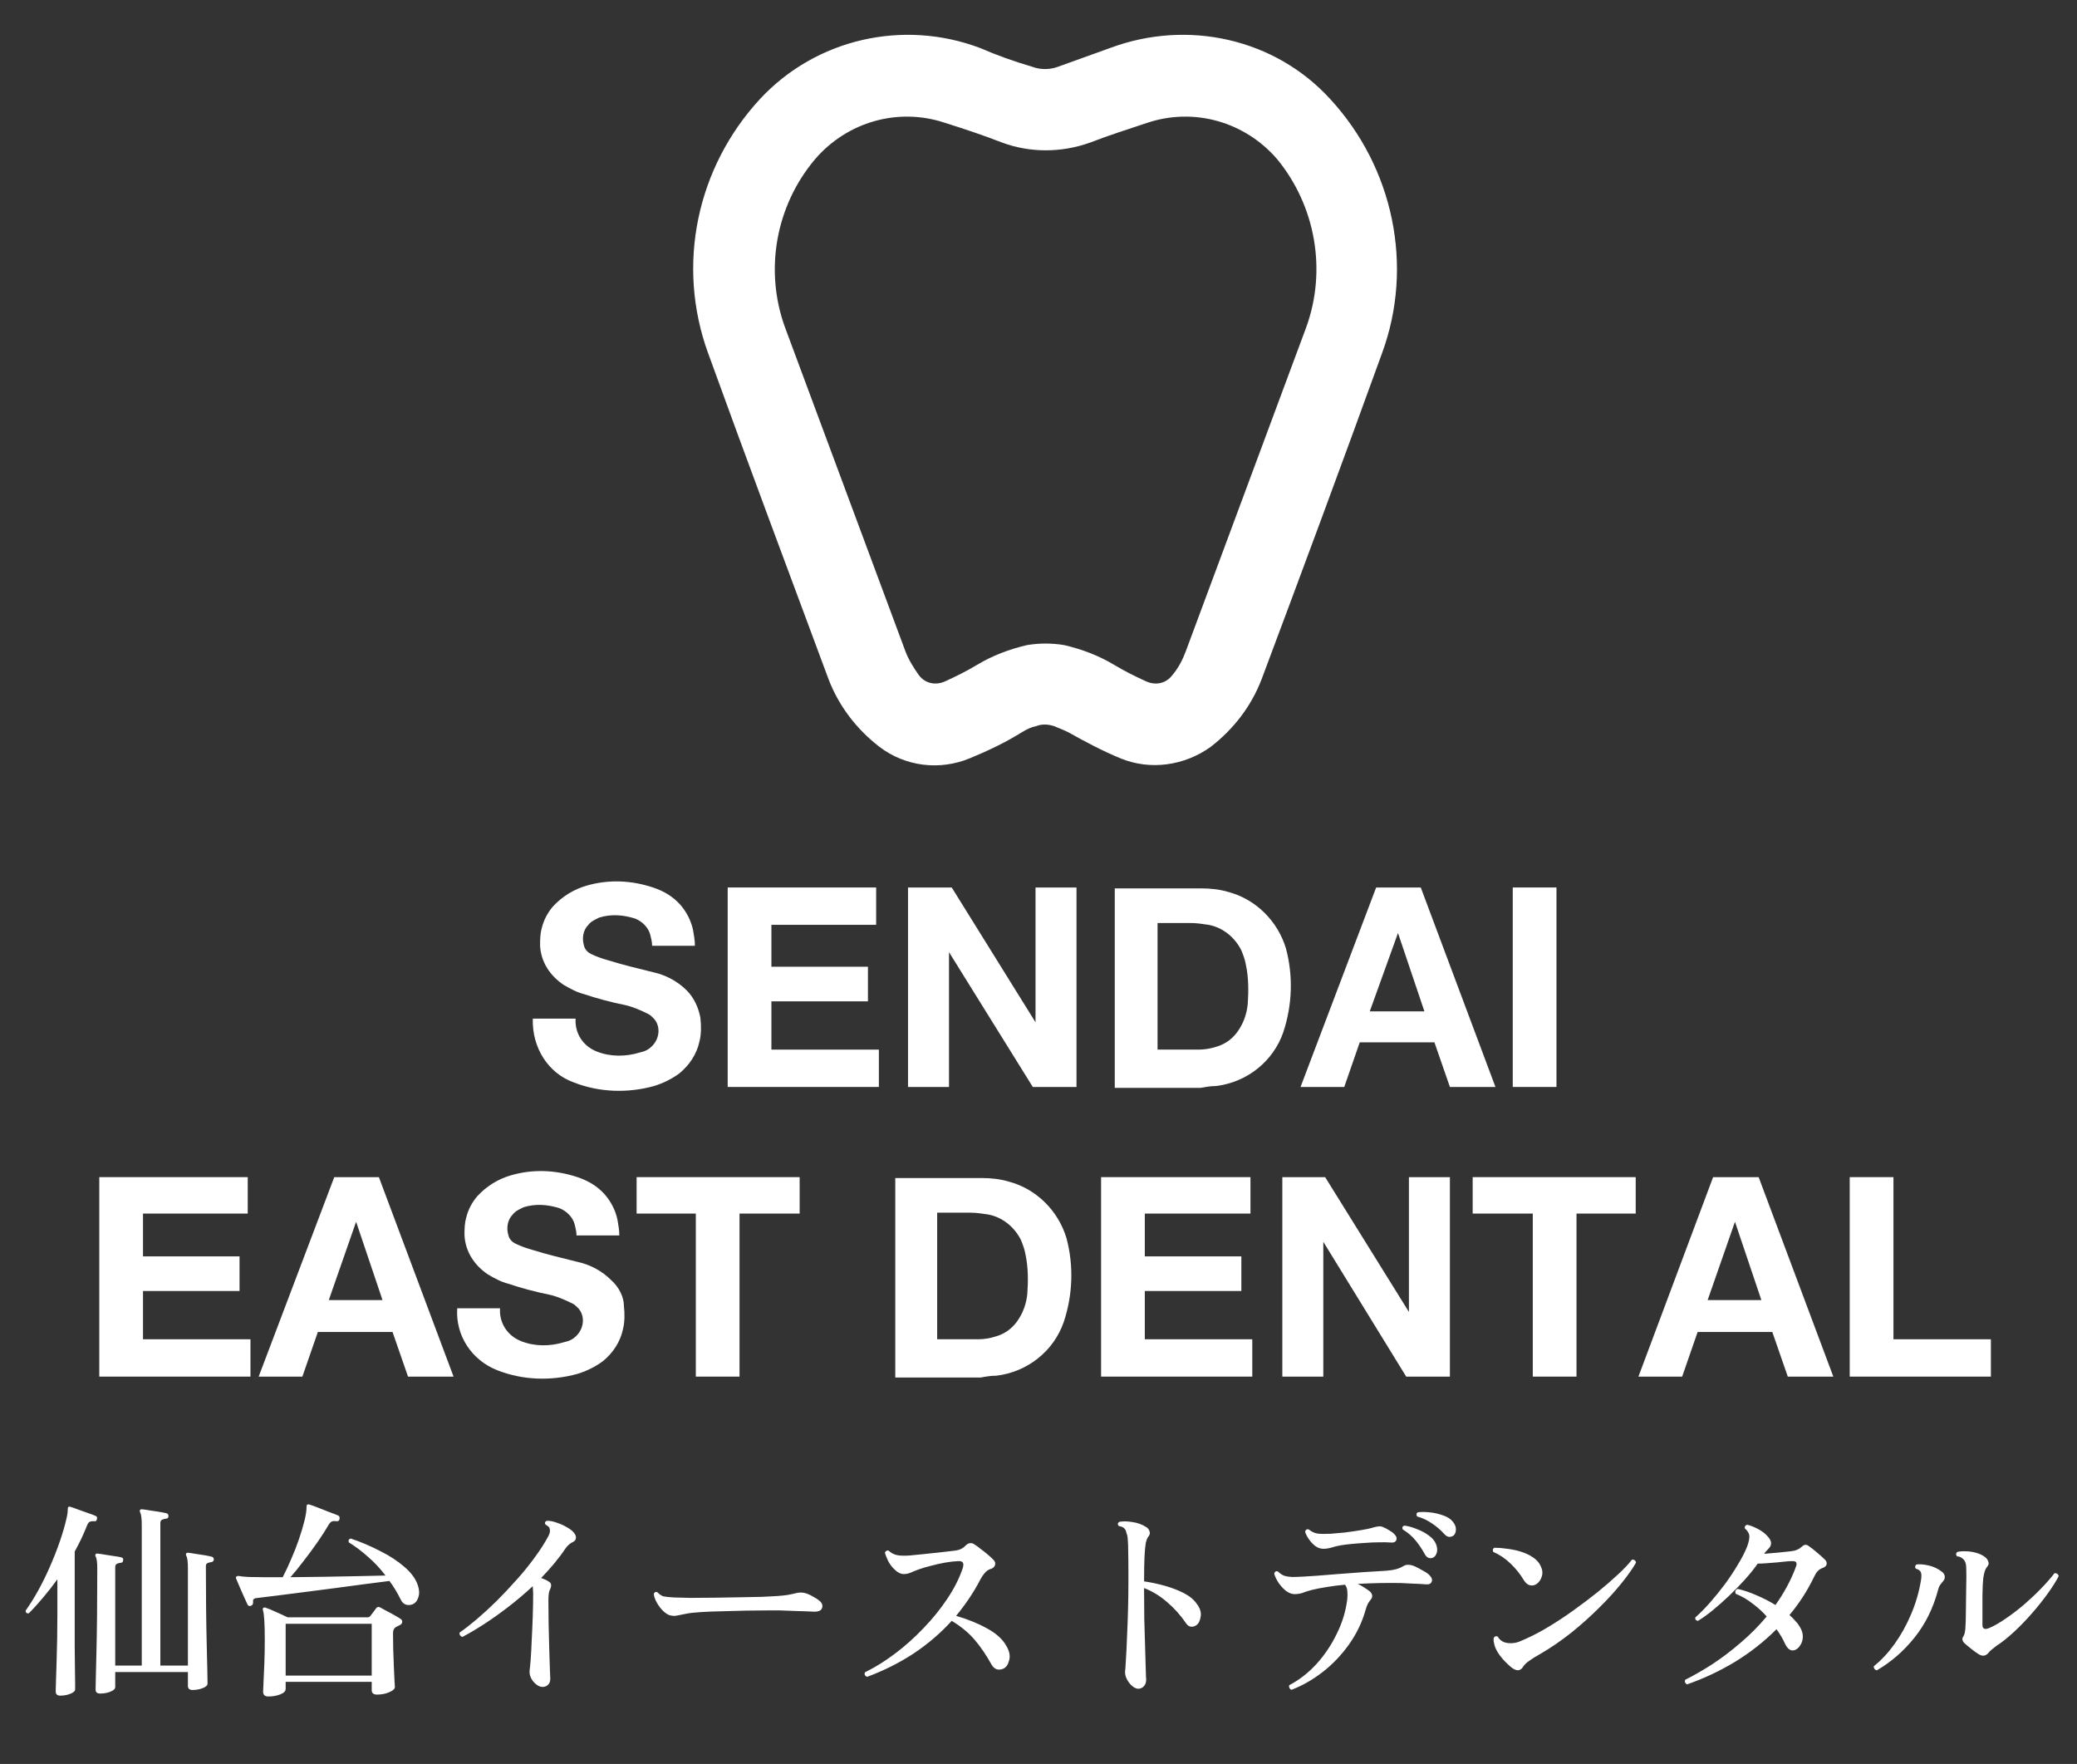<svg width="179" height="152" viewBox="0 0 179 152" fill="none" xmlns="http://www.w3.org/2000/svg">
<rect x="0" y="0" width="179" height="152" fill="#333333" stroke="none"/>
<mask id="mask0_13553_1579" style="mask-type:alpha" maskUnits="userSpaceOnUse" x="0" y="0" width="179" height="152">
<rect x="0.567" width="178" height="152" fill="#D9D9D9"/>
</mask>
<g mask="url(#mask0_13553_1579)">
<path d="M95.66 4.139C94.138 4.676 92.707 5.213 91.186 5.75C90.47 6.018 89.665 6.018 88.949 5.75C87.427 5.302 85.906 4.765 84.475 4.139C77.853 1.634 70.337 3.334 65.505 8.524C60.047 14.429 58.257 22.84 61.031 30.446C64.431 39.841 67.921 49.147 71.411 58.542C72.305 60.869 73.827 62.837 75.795 64.359C78.032 66.059 80.985 66.417 83.58 65.343C85.101 64.717 86.622 64.001 88.054 63.106C88.501 62.837 88.859 62.659 89.307 62.569C89.754 62.39 90.291 62.39 90.828 62.569C91.275 62.748 91.722 62.927 92.08 63.106C93.512 63.911 95.033 64.717 96.554 65.343C99.149 66.417 102.102 65.969 104.339 64.359C106.308 62.837 107.829 60.869 108.724 58.542C112.213 49.237 115.703 39.841 119.103 30.446C121.877 22.93 120.087 14.429 114.629 8.524C109.887 3.334 102.371 1.634 95.66 4.139ZM112.571 28.209L102.192 56.127C101.923 56.842 101.565 57.558 101.028 58.185C100.491 58.901 99.597 59.079 98.791 58.721C97.807 58.274 96.912 57.827 96.017 57.29C94.675 56.484 93.244 55.948 91.722 55.59C90.649 55.411 89.575 55.411 88.501 55.59C86.98 55.948 85.548 56.484 84.206 57.29C83.311 57.827 82.417 58.274 81.432 58.721C80.627 59.079 79.732 58.901 79.195 58.185C78.748 57.558 78.301 56.842 78.032 56.127L67.653 28.209C65.863 23.288 66.847 17.74 70.248 13.713C73.021 10.492 77.406 9.239 81.432 10.582C83.132 11.118 84.743 11.655 86.354 12.282C88.77 13.177 91.454 13.177 93.96 12.282C95.57 11.655 97.27 11.118 98.881 10.582C102.907 9.239 107.292 10.492 110.066 13.713C113.376 17.74 114.361 23.288 112.571 28.209Z" fill="white"/>
<path d="M126.918 104.576H132.098V118.625H135.866V104.576H140.968V101.436H126.918V104.576Z" fill="white"/>
<path d="M121.424 113.053L114.203 101.436H110.514V118.625H114.046V107.009L121.188 118.625H124.956V101.436H121.424V113.053Z" fill="white"/>
<path d="M52.668 110.306C51.883 109.521 50.863 108.971 49.764 108.736C48.508 108.422 47.174 108.108 45.918 107.715C45.369 107.558 44.898 107.401 44.427 107.166C44.113 107.009 43.877 106.774 43.799 106.381C43.642 105.832 43.72 105.125 44.191 104.654C44.427 104.34 44.819 104.183 45.133 104.026C46.154 103.712 47.174 103.791 48.194 104.105C48.822 104.34 49.372 104.89 49.529 105.518C49.607 105.832 49.685 106.146 49.685 106.46H53.374C53.374 105.989 53.296 105.596 53.218 105.125C53.061 104.34 52.668 103.555 52.119 102.928C51.491 102.221 50.706 101.75 49.764 101.436C47.88 100.808 45.918 100.73 44.034 101.279C42.935 101.593 41.915 102.221 41.13 103.085C40.659 103.634 40.345 104.262 40.188 104.89C40.031 105.439 40.031 105.91 40.031 106.46C40.11 107.872 40.895 109.05 42.072 109.835C42.621 110.149 43.171 110.462 43.799 110.619C44.976 111.012 46.154 111.326 47.331 111.561C48.037 111.718 48.744 112.032 49.372 112.346C49.529 112.425 49.685 112.582 49.843 112.739C50.47 113.445 50.313 114.544 49.607 115.172C49.372 115.407 49.058 115.564 48.665 115.643C47.409 116.035 46.075 116.035 44.898 115.564C43.72 115.093 43.014 113.995 43.093 112.739H39.404C39.246 115.093 40.659 117.213 42.857 118.076C45.055 118.939 47.488 119.018 49.764 118.39C50.549 118.154 51.334 117.762 51.962 117.291C52.825 116.585 53.453 115.643 53.688 114.544C53.846 113.916 53.846 113.21 53.767 112.503C53.767 111.797 53.374 110.933 52.668 110.306Z" fill="white"/>
<path d="M49.45 93.273C51.648 94.136 54.081 94.215 56.357 93.587C57.142 93.351 57.927 92.959 58.555 92.488C59.418 91.781 60.046 90.84 60.282 89.741C60.439 89.113 60.439 88.406 60.36 87.7C60.203 86.837 59.811 85.973 59.183 85.345C58.398 84.561 57.377 84.011 56.279 83.776C55.023 83.462 53.689 83.148 52.433 82.755C51.883 82.598 51.412 82.441 50.941 82.206C50.627 82.049 50.392 81.813 50.313 81.421C50.157 80.871 50.235 80.165 50.706 79.694C50.941 79.38 51.334 79.223 51.648 79.066C52.668 78.752 53.689 78.831 54.709 79.145C55.337 79.38 55.886 79.93 56.043 80.558C56.122 80.871 56.2 81.186 56.2 81.499H59.889C59.889 81.028 59.811 80.636 59.732 80.165C59.575 79.38 59.183 78.595 58.633 77.967C58.005 77.261 57.221 76.79 56.279 76.476C54.395 75.848 52.433 75.77 50.549 76.319C49.45 76.633 48.43 77.261 47.645 78.124C47.174 78.674 46.86 79.302 46.703 79.93C46.546 80.479 46.546 80.95 46.546 81.499C46.624 82.912 47.409 84.09 48.587 84.874C49.136 85.188 49.686 85.502 50.313 85.659C51.491 86.052 52.668 86.366 53.846 86.601C54.552 86.758 55.258 87.072 55.886 87.386C56.043 87.465 56.2 87.622 56.357 87.779C56.985 88.485 56.828 89.584 56.122 90.212C55.886 90.447 55.572 90.604 55.18 90.683C53.924 91.075 52.59 91.075 51.412 90.604C50.235 90.133 49.529 89.034 49.607 87.779H45.918C45.84 90.29 47.252 92.488 49.45 93.273Z" fill="white"/>
<path d="M12.324 111.247H20.644V108.265H12.324V104.576H21.35V101.436H8.557V118.625H21.586V115.407H12.324V111.247Z" fill="white"/>
<path d="M163.181 115.407V101.436H159.413V118.625H171.579V115.407H163.181Z" fill="white"/>
<path d="M107.924 115.407H98.662V111.247H106.982V108.265H98.662V104.576H107.767V101.436H94.894V118.625H107.924V115.407Z" fill="white"/>
<path d="M75.743 90.447H66.481V86.287H74.801V83.305H66.481V79.694H75.508V76.476H62.714V93.665H75.743V90.447Z" fill="white"/>
<path d="M81.787 82.049L89.008 93.665H92.775V76.476H89.243V88.092L82.022 76.476H78.255V93.665H81.787V82.049Z" fill="white"/>
<path d="M134.14 76.476H130.372V93.665H134.14V76.476Z" fill="white"/>
<path d="M59.967 118.625H63.734V104.576H68.915V101.436H54.865V104.576H59.967V118.625Z" fill="white"/>
<path d="M104.785 93.586C107.453 93.272 109.729 91.467 110.593 88.956C111.378 86.601 111.456 84.089 110.828 81.734C110.122 79.38 108.238 77.496 105.883 76.868C105.099 76.633 104.314 76.554 103.529 76.554H96.072V93.743H103.45C103.921 93.665 104.314 93.586 104.785 93.586ZM99.761 90.525V79.537H102.587C103.136 79.537 103.607 79.615 104.157 79.694C105.412 79.929 106.433 80.793 106.982 81.891C107.139 82.284 107.296 82.676 107.375 83.147C107.61 84.246 107.61 85.424 107.532 86.522C107.453 87.307 107.218 88.014 106.825 88.641C106.354 89.426 105.648 89.976 104.785 90.211C104.314 90.368 103.764 90.447 103.293 90.447H99.761V90.525Z" fill="white"/>
<path d="M117.186 89.819H123.622L124.956 93.665H128.881L122.445 76.476H118.599L112.084 93.665H115.851L117.186 89.819ZM120.482 80.4L122.758 87.15H118.049L120.482 80.4Z" fill="white"/>
<path d="M28.807 101.436L22.292 118.625H26.059L27.394 114.779H33.83L35.164 118.625H39.089L32.653 101.436H28.807ZM28.336 112.032L30.69 105.282L32.967 112.032H28.336Z" fill="white"/>
<path d="M85.868 118.546C88.537 118.233 90.813 116.427 91.677 113.916C92.462 111.561 92.54 109.049 91.912 106.695C91.206 104.34 89.322 102.456 86.967 101.828C86.183 101.593 85.398 101.514 84.613 101.514H77.156V118.703H84.534C84.927 118.625 85.398 118.546 85.868 118.546ZM80.767 115.485V104.497H83.592C84.142 104.497 84.613 104.575 85.162 104.654C86.418 104.889 87.438 105.753 87.988 106.852C88.145 107.244 88.302 107.636 88.38 108.107C88.616 109.206 88.616 110.384 88.537 111.482C88.459 112.267 88.223 112.974 87.831 113.602C87.36 114.387 86.653 114.936 85.79 115.171C85.319 115.328 84.77 115.407 84.299 115.407H80.767V115.485Z" fill="white"/>
<path d="M147.639 101.436L141.203 118.625H144.971L146.305 114.779H152.741L154.075 118.625H158L151.564 101.436H147.639ZM147.168 112.032L149.523 105.282L151.799 112.032H147.168Z" fill="white"/>
<path d="M8.635 145.936C8.371 145.936 8.239 145.822 8.239 145.594C8.239 145.522 8.245 145.204 8.257 144.64C8.269 144.076 8.287 143.326 8.311 142.39C8.335 141.442 8.353 140.356 8.365 139.132C8.377 137.908 8.383 136.588 8.383 135.172C8.383 134.872 8.371 134.644 8.347 134.488C8.323 134.32 8.287 134.2 8.239 134.128C8.203 134.056 8.203 133.99 8.239 133.93C8.275 133.882 8.335 133.864 8.419 133.876C8.563 133.888 8.767 133.918 9.031 133.966C9.295 134.002 9.565 134.044 9.841 134.092C10.117 134.128 10.321 134.164 10.453 134.2C10.585 134.236 10.639 134.32 10.615 134.452C10.603 134.596 10.531 134.668 10.399 134.668C10.279 134.68 10.171 134.71 10.075 134.758C9.979 134.806 9.931 134.902 9.931 135.046V143.524H12.217V131.428C12.217 130.852 12.169 130.48 12.073 130.312C12.037 130.24 12.037 130.174 12.073 130.114C12.109 130.066 12.169 130.048 12.253 130.06C12.397 130.072 12.607 130.102 12.883 130.15C13.159 130.186 13.435 130.228 13.711 130.276C13.999 130.324 14.215 130.366 14.359 130.402C14.467 130.438 14.521 130.522 14.521 130.654C14.509 130.798 14.431 130.87 14.287 130.87C14.167 130.882 14.059 130.912 13.963 130.96C13.867 131.008 13.819 131.104 13.819 131.248V143.524H16.195V135.154C16.195 134.854 16.183 134.62 16.159 134.452C16.135 134.272 16.099 134.14 16.051 134.056C16.015 133.984 16.015 133.918 16.051 133.858C16.087 133.81 16.147 133.792 16.231 133.804C16.363 133.816 16.561 133.846 16.825 133.894C17.101 133.93 17.377 133.972 17.653 134.02C17.929 134.068 18.133 134.11 18.265 134.146C18.373 134.182 18.427 134.266 18.427 134.398C18.415 134.518 18.337 134.59 18.193 134.614C18.073 134.626 17.965 134.656 17.869 134.704C17.785 134.74 17.743 134.83 17.743 134.974C17.743 136.198 17.749 137.386 17.761 138.538C17.773 139.69 17.791 140.74 17.815 141.688C17.839 142.624 17.857 143.392 17.869 143.992C17.881 144.592 17.887 144.952 17.887 145.072C17.887 145.228 17.749 145.36 17.473 145.468C17.197 145.576 16.903 145.63 16.591 145.63C16.327 145.63 16.195 145.51 16.195 145.27V144.082H9.931V145.378C9.931 145.534 9.793 145.666 9.517 145.774C9.253 145.882 8.959 145.936 8.635 145.936ZM5.197 146.116C4.933 146.116 4.801 145.996 4.801 145.756C4.801 145.708 4.807 145.462 4.819 145.018C4.831 144.574 4.849 144.016 4.873 143.344C4.897 142.672 4.915 141.958 4.927 141.202C4.939 140.446 4.945 139.738 4.945 139.078V136.09C4.549 136.642 4.141 137.164 3.721 137.656C3.313 138.148 2.899 138.604 2.479 139.024C2.299 139.048 2.209 138.97 2.209 138.79C2.569 138.286 2.929 137.71 3.289 137.062C3.649 136.414 3.985 135.73 4.297 135.01C4.621 134.278 4.909 133.546 5.161 132.814C5.413 132.082 5.611 131.392 5.755 130.744C5.791 130.576 5.815 130.432 5.827 130.312C5.839 130.192 5.845 130.09 5.845 130.006C5.845 129.934 5.863 129.88 5.899 129.844C5.899 129.844 5.905 129.844 5.917 129.844C5.965 129.82 6.013 129.82 6.061 129.844C6.229 129.892 6.451 129.97 6.727 130.078C7.015 130.174 7.303 130.276 7.591 130.384C7.879 130.48 8.101 130.564 8.257 130.636C8.365 130.684 8.395 130.78 8.347 130.924C8.323 131.056 8.251 131.11 8.131 131.086C7.987 131.074 7.867 131.086 7.771 131.122C7.675 131.146 7.591 131.242 7.519 131.41C7.363 131.806 7.195 132.196 7.015 132.58C6.835 132.952 6.643 133.324 6.439 133.696V139.078C6.439 139.342 6.439 139.726 6.439 140.23C6.439 140.734 6.439 141.286 6.439 141.886C6.451 142.486 6.457 143.062 6.457 143.614C6.469 144.166 6.475 144.622 6.475 144.982C6.475 145.354 6.475 145.552 6.475 145.576C6.475 145.72 6.337 145.846 6.061 145.954C5.797 146.062 5.509 146.116 5.197 146.116ZM23.125 146.188C22.825 146.188 22.675 146.05 22.675 145.774C22.675 145.666 22.687 145.39 22.711 144.946C22.735 144.502 22.759 143.956 22.783 143.308C22.807 142.66 22.819 141.988 22.819 141.292C22.819 139.9 22.765 139.048 22.657 138.736C22.633 138.652 22.645 138.592 22.693 138.556C22.741 138.508 22.807 138.502 22.891 138.538C23.119 138.61 23.425 138.736 23.809 138.916C24.193 139.084 24.517 139.234 24.781 139.366H31.675C31.783 139.366 31.861 139.33 31.909 139.258C31.969 139.186 32.053 139.078 32.161 138.934C32.269 138.79 32.353 138.676 32.413 138.592C32.461 138.532 32.509 138.496 32.557 138.484C32.605 138.46 32.677 138.472 32.773 138.52C32.893 138.58 33.067 138.676 33.295 138.808C33.535 138.928 33.769 139.054 33.997 139.186C34.237 139.318 34.423 139.432 34.555 139.528C34.639 139.588 34.675 139.672 34.663 139.78C34.651 139.876 34.597 139.954 34.501 140.014C34.429 140.05 34.357 140.086 34.285 140.122C34.213 140.158 34.147 140.194 34.087 140.23C33.943 140.326 33.871 140.494 33.871 140.734C33.871 141.142 33.877 141.604 33.889 142.12C33.913 142.636 33.931 143.134 33.943 143.614C33.967 144.082 33.985 144.478 33.997 144.802C34.021 145.126 34.033 145.312 34.033 145.36C34.033 145.528 33.877 145.678 33.565 145.81C33.253 145.954 32.893 146.026 32.485 146.026C32.185 146.026 32.035 145.894 32.035 145.63V144.928H24.619V145.54C24.619 145.732 24.463 145.888 24.151 146.008C23.851 146.128 23.509 146.188 23.125 146.188ZM21.613 138.376C21.481 138.424 21.385 138.382 21.325 138.25C21.253 138.094 21.151 137.872 21.019 137.584C20.899 137.296 20.773 137.008 20.641 136.72C20.521 136.432 20.425 136.204 20.353 136.036C20.317 135.964 20.323 135.904 20.371 135.856C20.407 135.82 20.473 135.802 20.569 135.802C20.677 135.814 20.797 135.832 20.929 135.856C21.073 135.868 21.253 135.88 21.469 135.892C21.841 135.904 22.273 135.91 22.765 135.91C23.257 135.91 23.791 135.91 24.367 135.91C24.619 135.418 24.865 134.89 25.105 134.326C25.357 133.75 25.579 133.18 25.771 132.616C25.963 132.052 26.119 131.53 26.239 131.05C26.359 130.57 26.419 130.174 26.419 129.862C26.419 129.742 26.437 129.676 26.473 129.664C26.533 129.628 26.593 129.622 26.653 129.646C26.821 129.694 27.073 129.784 27.409 129.916C27.745 130.048 28.081 130.18 28.417 130.312C28.753 130.432 28.999 130.528 29.155 130.6C29.251 130.648 29.287 130.75 29.263 130.906C29.227 131.05 29.137 131.11 28.993 131.086C28.837 131.062 28.711 131.068 28.615 131.104C28.531 131.128 28.441 131.212 28.345 131.356C28.093 131.8 27.775 132.298 27.391 132.85C27.007 133.402 26.605 133.948 26.185 134.488C25.777 135.028 25.393 135.502 25.033 135.91C25.969 135.898 26.935 135.886 27.931 135.874C28.939 135.862 29.905 135.844 30.829 135.82C31.753 135.796 32.551 135.778 33.223 135.766C32.779 135.178 32.287 134.65 31.747 134.182C31.219 133.702 30.655 133.276 30.055 132.904C30.007 132.724 30.067 132.616 30.235 132.58C31.123 132.88 31.969 133.24 32.773 133.66C33.589 134.068 34.285 134.524 34.861 135.028C35.449 135.532 35.833 136.06 36.013 136.612C36.145 137.008 36.157 137.356 36.049 137.656C35.953 137.956 35.785 138.154 35.545 138.25C35.353 138.322 35.161 138.328 34.969 138.268C34.777 138.196 34.633 138.052 34.537 137.836C34.237 137.236 33.913 136.702 33.565 136.234C32.977 136.306 32.275 136.396 31.459 136.504C30.655 136.612 29.803 136.726 28.903 136.846C28.015 136.954 27.133 137.068 26.257 137.188C25.393 137.296 24.595 137.398 23.863 137.494C23.143 137.578 22.555 137.65 22.099 137.71C21.979 137.722 21.895 137.758 21.847 137.818C21.811 137.866 21.799 137.956 21.811 138.088C21.811 138.244 21.745 138.34 21.613 138.376ZM24.619 144.388H32.035V139.924H24.619V144.388ZM46.669 145.36C46.489 145.336 46.315 145.246 46.147 145.09C45.979 144.946 45.847 144.772 45.751 144.568C45.655 144.352 45.619 144.142 45.643 143.938C45.667 143.794 45.697 143.488 45.733 143.02C45.769 142.552 45.799 141.994 45.823 141.346C45.859 140.698 45.889 140.02 45.913 139.312C45.937 138.604 45.949 137.932 45.949 137.296C45.949 137.164 45.943 137.05 45.931 136.954C45.931 136.858 45.925 136.768 45.913 136.684C45.229 137.32 44.521 137.92 43.789 138.484C43.069 139.036 42.367 139.534 41.683 139.978C41.011 140.41 40.399 140.77 39.847 141.058C39.763 141.034 39.697 140.986 39.649 140.914C39.601 140.842 39.589 140.764 39.613 140.68C40.045 140.38 40.531 140.002 41.071 139.546C41.623 139.078 42.193 138.556 42.781 137.98C43.369 137.392 43.945 136.78 44.509 136.144C45.085 135.508 45.607 134.866 46.075 134.218C46.555 133.57 46.951 132.952 47.263 132.364C47.395 132.112 47.431 131.902 47.371 131.734C47.359 131.65 47.317 131.584 47.245 131.536C47.173 131.476 47.095 131.422 47.011 131.374C46.927 131.23 46.963 131.122 47.119 131.05C47.371 131.038 47.659 131.092 47.983 131.212C48.319 131.32 48.631 131.464 48.919 131.644C49.219 131.812 49.429 131.998 49.549 132.202C49.633 132.334 49.657 132.466 49.621 132.598C49.597 132.718 49.519 132.808 49.387 132.868C49.135 132.988 48.919 133.174 48.739 133.426C48.451 133.858 48.127 134.29 47.767 134.722C47.419 135.142 47.041 135.562 46.633 135.982C46.933 136.078 47.179 136.198 47.371 136.342C47.455 136.402 47.497 136.492 47.497 136.612C47.497 136.72 47.467 136.834 47.407 136.954C47.359 137.038 47.323 137.152 47.299 137.296C47.275 137.44 47.263 137.644 47.263 137.908C47.263 138.544 47.269 139.228 47.281 139.96C47.305 140.692 47.323 141.4 47.335 142.084C47.359 142.756 47.377 143.326 47.389 143.794C47.413 144.262 47.425 144.55 47.425 144.658C47.425 144.91 47.347 145.096 47.191 145.216C47.047 145.336 46.873 145.384 46.669 145.36ZM57.649 139.168C57.433 139.072 57.217 138.904 57.001 138.664C56.797 138.424 56.635 138.178 56.515 137.926C56.395 137.662 56.341 137.458 56.353 137.314C56.437 137.17 56.545 137.14 56.677 137.224C56.845 137.404 57.019 137.518 57.199 137.566C57.391 137.602 57.685 137.632 58.081 137.656C58.429 137.668 58.915 137.68 59.539 137.692C60.175 137.692 60.913 137.686 61.753 137.674C62.473 137.662 63.169 137.65 63.841 137.638C64.513 137.626 65.125 137.614 65.677 137.602C66.229 137.578 66.679 137.554 67.027 137.53C67.339 137.506 67.621 137.476 67.873 137.44C68.137 137.392 68.389 137.338 68.629 137.278C68.929 137.206 69.223 137.218 69.511 137.314C69.715 137.386 69.925 137.488 70.141 137.62C70.357 137.74 70.519 137.848 70.627 137.944C70.855 138.136 70.927 138.346 70.843 138.574C70.771 138.79 70.531 138.892 70.123 138.88C69.715 138.856 69.235 138.838 68.683 138.826C68.143 138.802 67.651 138.784 67.207 138.772C67.003 138.772 66.643 138.772 66.127 138.772C65.611 138.772 65.011 138.778 64.327 138.79C63.655 138.802 62.971 138.82 62.275 138.844C61.591 138.856 60.967 138.88 60.403 138.916C59.839 138.952 59.413 139 59.125 139.06C59.065 139.072 59.005 139.084 58.945 139.096C58.885 139.108 58.825 139.12 58.765 139.132C58.549 139.18 58.357 139.216 58.189 139.24C58.033 139.252 57.853 139.228 57.649 139.168ZM74.731 144.496C74.527 144.412 74.467 144.28 74.551 144.1C75.391 143.692 76.243 143.164 77.107 142.516C77.971 141.868 78.787 141.142 79.555 140.338C80.335 139.534 81.019 138.694 81.607 137.818C82.207 136.93 82.657 136.048 82.957 135.172C83.041 134.92 83.047 134.746 82.975 134.65C82.915 134.554 82.783 134.512 82.579 134.524C82.255 134.536 81.883 134.578 81.463 134.65C81.055 134.722 80.653 134.812 80.257 134.92C79.861 135.016 79.513 135.118 79.213 135.226C78.937 135.322 78.697 135.418 78.493 135.514C78.289 135.598 78.085 135.64 77.881 135.64C77.605 135.64 77.311 135.478 76.999 135.154C76.807 134.95 76.651 134.728 76.531 134.488C76.411 134.236 76.321 134.008 76.261 133.804C76.285 133.732 76.327 133.678 76.387 133.642C76.447 133.606 76.513 133.6 76.585 133.624C76.789 133.816 77.023 133.942 77.287 134.002C77.563 134.062 77.935 134.074 78.403 134.038C78.703 134.014 79.069 133.978 79.501 133.93C79.945 133.882 80.401 133.834 80.869 133.786C81.337 133.726 81.751 133.678 82.111 133.642C82.387 133.618 82.609 133.57 82.777 133.498C82.957 133.414 83.101 133.312 83.209 133.192C83.353 133.048 83.491 132.976 83.623 132.976C83.755 132.964 83.881 133.006 84.001 133.102C84.145 133.186 84.319 133.312 84.523 133.48C84.739 133.636 84.943 133.798 85.135 133.966C85.339 134.134 85.501 134.284 85.621 134.416C85.765 134.56 85.807 134.716 85.747 134.884C85.699 135.04 85.567 135.148 85.351 135.208C85.183 135.256 85.021 135.37 84.865 135.55C84.721 135.718 84.595 135.904 84.487 136.108C84.199 136.672 83.875 137.218 83.515 137.746C83.167 138.262 82.795 138.76 82.399 139.24C83.395 139.528 84.283 139.888 85.063 140.32C85.855 140.752 86.407 141.25 86.719 141.814C86.995 142.27 87.079 142.69 86.971 143.074C86.875 143.446 86.707 143.686 86.467 143.794C86.275 143.878 86.089 143.896 85.909 143.848C85.729 143.788 85.579 143.656 85.459 143.452C85.015 142.648 84.535 141.94 84.019 141.328C83.503 140.716 82.837 140.164 82.021 139.672C81.061 140.728 79.969 141.664 78.745 142.48C77.521 143.284 76.183 143.956 74.731 144.496ZM98.095 145.522C97.939 145.522 97.765 145.444 97.573 145.288C97.393 145.132 97.243 144.94 97.123 144.712C97.003 144.472 96.949 144.25 96.961 144.046C96.985 143.866 97.009 143.524 97.033 143.02C97.069 142.516 97.099 141.904 97.123 141.184C97.159 140.452 97.189 139.666 97.213 138.826C97.237 137.974 97.249 137.11 97.249 136.234C97.249 136.114 97.249 135.994 97.249 135.874C97.249 135.754 97.249 135.64 97.249 135.532C97.249 134.776 97.243 134.176 97.231 133.732C97.231 133.276 97.219 132.928 97.195 132.688C97.183 132.436 97.147 132.25 97.087 132.13C97.051 131.926 96.985 131.782 96.889 131.698C96.793 131.602 96.637 131.536 96.421 131.5C96.301 131.356 96.313 131.236 96.457 131.14C96.781 131.08 97.159 131.086 97.591 131.158C98.035 131.218 98.431 131.362 98.779 131.59C98.923 131.674 99.019 131.794 99.067 131.95C99.127 132.106 99.097 132.256 98.977 132.4C98.881 132.508 98.803 132.7 98.743 132.976C98.695 133.252 98.659 133.654 98.635 134.182C98.611 134.698 98.599 135.394 98.599 136.27C99.187 136.354 99.781 136.48 100.381 136.648C100.981 136.816 101.527 137.026 102.019 137.278C102.511 137.53 102.883 137.836 103.135 138.196C103.423 138.568 103.537 138.934 103.477 139.294C103.429 139.654 103.303 139.906 103.099 140.05C102.955 140.146 102.805 140.188 102.649 140.176C102.493 140.164 102.355 140.074 102.235 139.906C101.755 139.198 101.203 138.58 100.579 138.052C99.955 137.512 99.295 137.11 98.599 136.846V137.008C98.599 137.812 98.605 138.652 98.617 139.528C98.641 140.392 98.665 141.208 98.689 141.976C98.713 142.732 98.731 143.356 98.743 143.848C98.755 144.088 98.761 144.286 98.761 144.442C98.773 144.598 98.779 144.7 98.779 144.748C98.779 144.976 98.713 145.162 98.581 145.306C98.449 145.45 98.287 145.522 98.095 145.522ZM111.307 145.612C111.223 145.588 111.163 145.534 111.127 145.45C111.091 145.378 111.085 145.3 111.109 145.216C111.961 144.772 112.741 144.166 113.449 143.398C114.157 142.618 114.745 141.742 115.213 140.77C115.693 139.798 115.993 138.802 116.113 137.782C116.137 137.518 116.137 137.29 116.113 137.098C116.101 136.894 116.035 136.714 115.915 136.558C115.351 136.606 114.829 136.672 114.349 136.756C113.869 136.828 113.437 136.912 113.053 137.008C112.729 137.092 112.465 137.176 112.261 137.26C112.057 137.332 111.823 137.368 111.559 137.368C111.331 137.368 111.091 137.278 110.839 137.098C110.599 136.906 110.383 136.672 110.191 136.396C110.011 136.12 109.885 135.856 109.813 135.604C109.873 135.412 109.981 135.352 110.137 135.424C110.317 135.592 110.497 135.712 110.677 135.784C110.869 135.844 111.097 135.88 111.361 135.892C111.625 135.892 111.961 135.88 112.369 135.856C112.645 135.844 113.017 135.82 113.485 135.784C113.965 135.748 114.487 135.706 115.051 135.658C115.615 135.61 116.179 135.568 116.743 135.532C117.319 135.484 117.847 135.448 118.327 135.424C118.807 135.388 119.191 135.364 119.479 135.352C119.791 135.328 120.061 135.286 120.289 135.226C120.529 135.166 120.757 135.07 120.973 134.938C121.213 134.794 121.531 134.806 121.927 134.974C122.119 135.058 122.347 135.178 122.611 135.334C122.887 135.478 123.085 135.616 123.205 135.748C123.397 135.94 123.457 136.126 123.385 136.306C123.313 136.486 123.127 136.558 122.827 136.522C122.575 136.498 122.251 136.48 121.855 136.468C121.459 136.444 121.099 136.426 120.775 136.414C120.199 136.402 119.593 136.402 118.957 136.414C118.321 136.426 117.673 136.45 117.013 136.486C117.217 136.582 117.409 136.69 117.589 136.81C117.781 136.93 117.937 137.038 118.057 137.134C118.309 137.374 118.327 137.62 118.111 137.872C118.027 137.968 117.949 138.082 117.877 138.214C117.817 138.334 117.757 138.496 117.697 138.7C117.397 139.78 116.917 140.782 116.257 141.706C115.609 142.618 114.853 143.41 113.989 144.082C113.137 144.742 112.243 145.252 111.307 145.612ZM114.061 133.462C113.809 133.462 113.575 133.384 113.359 133.228C113.143 133.06 112.957 132.862 112.801 132.634C112.645 132.406 112.537 132.196 112.477 132.004C112.513 131.824 112.615 131.752 112.783 131.788C113.035 131.992 113.287 132.112 113.539 132.148C113.803 132.184 114.187 132.19 114.691 132.166C115.039 132.142 115.441 132.106 115.897 132.058C116.365 131.998 116.821 131.932 117.265 131.86C117.721 131.788 118.105 131.704 118.417 131.608C118.549 131.572 118.675 131.548 118.795 131.536C118.927 131.512 119.059 131.53 119.191 131.59C119.395 131.674 119.587 131.776 119.767 131.896C119.959 132.004 120.115 132.13 120.235 132.274C120.367 132.43 120.397 132.586 120.325 132.742C120.253 132.886 120.097 132.946 119.857 132.922C119.569 132.898 119.227 132.892 118.831 132.904C118.435 132.904 118.027 132.922 117.607 132.958C117.199 132.982 116.815 133.012 116.455 133.048C116.095 133.084 115.807 133.12 115.591 133.156C115.291 133.204 115.015 133.27 114.763 133.354C114.511 133.426 114.277 133.462 114.061 133.462ZM123.475 134.236C123.355 134.284 123.229 134.284 123.097 134.236C122.977 134.188 122.869 134.074 122.773 133.894C122.545 133.474 122.281 133.084 121.981 132.724C121.681 132.364 121.315 132.052 120.883 131.788C120.823 131.608 120.877 131.5 121.045 131.464C121.393 131.512 121.753 131.614 122.125 131.77C122.509 131.914 122.851 132.1 123.151 132.328C123.451 132.544 123.655 132.79 123.763 133.066C123.871 133.354 123.889 133.606 123.817 133.822C123.745 134.038 123.631 134.176 123.475 134.236ZM125.257 132.328C125.149 132.4 125.023 132.436 124.879 132.436C124.747 132.424 124.609 132.34 124.465 132.184C124.153 131.836 123.805 131.536 123.421 131.284C123.049 131.02 122.617 130.816 122.125 130.672C122.041 130.504 122.065 130.384 122.197 130.312C122.533 130.276 122.899 130.282 123.295 130.33C123.691 130.378 124.063 130.468 124.411 130.6C124.759 130.72 125.023 130.894 125.203 131.122C125.395 131.35 125.485 131.584 125.473 131.824C125.461 132.064 125.389 132.232 125.257 132.328ZM131.251 143.65C130.999 144.034 130.639 144.022 130.171 143.614C129.787 143.278 129.481 142.954 129.253 142.642C129.025 142.33 128.875 142.042 128.803 141.778C128.779 141.67 128.755 141.562 128.731 141.454C128.719 141.334 128.719 141.232 128.731 141.148C128.803 141.004 128.917 140.962 129.073 141.022C129.289 141.406 129.655 141.598 130.171 141.598C130.435 141.598 130.681 141.556 130.909 141.472C131.149 141.376 131.383 141.274 131.611 141.166C132.175 140.914 132.805 140.578 133.501 140.158C134.197 139.738 134.905 139.27 135.625 138.754C136.345 138.238 137.035 137.716 137.695 137.188C138.355 136.648 138.943 136.138 139.459 135.658C139.975 135.178 140.371 134.758 140.647 134.398C140.743 134.386 140.821 134.404 140.881 134.452C140.953 134.5 140.989 134.572 140.989 134.668C140.701 135.172 140.281 135.766 139.729 136.45C139.189 137.122 138.547 137.824 137.803 138.556C137.071 139.288 136.273 140.002 135.409 140.698C134.545 141.382 133.651 141.994 132.727 142.534C132.355 142.738 132.037 142.936 131.773 143.128C131.521 143.308 131.347 143.482 131.251 143.65ZM132.439 136.486C132.271 136.606 132.085 136.648 131.881 136.612C131.677 136.576 131.491 136.426 131.323 136.162C131.035 135.67 130.663 135.202 130.207 134.758C129.751 134.314 129.247 133.972 128.695 133.732C128.659 133.66 128.647 133.588 128.659 133.516C128.683 133.444 128.731 133.396 128.803 133.372C129.139 133.372 129.505 133.402 129.901 133.462C130.309 133.51 130.705 133.594 131.089 133.714C131.473 133.834 131.815 133.996 132.115 134.2C132.427 134.404 132.649 134.656 132.781 134.956C132.937 135.268 132.967 135.568 132.871 135.856C132.787 136.132 132.643 136.342 132.439 136.486ZM145.399 145.144C145.315 145.108 145.255 145.048 145.219 144.964C145.195 144.892 145.201 144.82 145.237 144.748C146.005 144.364 146.797 143.908 147.613 143.38C148.429 142.84 149.233 142.228 150.025 141.544C150.829 140.86 151.573 140.11 152.257 139.294C151.897 138.886 151.489 138.514 151.033 138.178C150.589 137.83 150.103 137.548 149.575 137.332C149.515 137.116 149.575 136.978 149.755 136.918C150.247 137.026 150.781 137.206 151.357 137.458C151.933 137.698 152.485 137.98 153.013 138.304C153.373 137.8 153.703 137.272 154.003 136.72C154.303 136.168 154.561 135.598 154.777 135.01C154.909 134.674 154.807 134.512 154.471 134.524C154.291 134.524 154.087 134.536 153.859 134.56C153.643 134.584 153.415 134.608 153.175 134.632C152.875 134.656 152.575 134.68 152.275 134.704C151.975 134.728 151.711 134.74 151.483 134.74C151.183 135.172 150.817 135.628 150.385 136.108C149.965 136.576 149.515 137.038 149.035 137.494C148.555 137.95 148.081 138.37 147.613 138.754C147.157 139.126 146.731 139.432 146.335 139.672C146.155 139.648 146.077 139.552 146.101 139.384C146.509 139.024 146.935 138.592 147.379 138.088C147.823 137.584 148.255 137.05 148.675 136.486C149.095 135.91 149.467 135.346 149.791 134.794C150.127 134.242 150.385 133.738 150.565 133.282C150.709 132.898 150.775 132.592 150.763 132.364C150.751 132.136 150.619 131.914 150.367 131.698C150.355 131.626 150.367 131.56 150.403 131.5C150.451 131.44 150.505 131.404 150.565 131.392C150.817 131.44 151.117 131.554 151.465 131.734C151.825 131.914 152.125 132.142 152.365 132.418C152.545 132.622 152.635 132.808 152.635 132.976C152.635 133.144 152.569 133.294 152.437 133.426C152.353 133.51 152.281 133.588 152.221 133.66C152.161 133.72 152.101 133.798 152.041 133.894C152.437 133.858 152.851 133.822 153.283 133.786C153.715 133.738 154.057 133.702 154.309 133.678C154.537 133.654 154.723 133.612 154.867 133.552C155.011 133.492 155.143 133.408 155.263 133.3C155.395 133.18 155.503 133.12 155.587 133.12C155.683 133.108 155.791 133.15 155.911 133.246C156.091 133.366 156.319 133.546 156.595 133.786C156.871 134.014 157.093 134.212 157.261 134.38C157.393 134.5 157.447 134.638 157.423 134.794C157.399 134.938 157.267 135.052 157.027 135.136C156.751 135.232 156.523 135.478 156.343 135.874C155.767 137.074 155.059 138.172 154.219 139.168C154.399 139.324 154.561 139.486 154.705 139.654C154.861 139.81 154.987 139.972 155.083 140.14C155.287 140.452 155.383 140.758 155.371 141.058C155.359 141.346 155.281 141.592 155.137 141.796C155.005 142 154.849 142.132 154.669 142.192C154.345 142.3 154.069 142.12 153.841 141.652C153.661 141.244 153.415 140.824 153.103 140.392C152.023 141.472 150.823 142.414 149.503 143.218C148.183 144.01 146.815 144.652 145.399 145.144ZM170.509 142.534C170.317 142.414 170.101 142.258 169.861 142.066C169.621 141.874 169.435 141.718 169.303 141.598C169.099 141.394 169.069 141.196 169.213 141.004C169.261 140.92 169.297 140.83 169.321 140.734C169.345 140.626 169.363 140.512 169.375 140.392C169.387 140.26 169.399 140.02 169.411 139.672C169.423 139.324 169.429 138.922 169.429 138.466C169.441 138.01 169.447 137.548 169.447 137.08C169.459 136.612 169.465 136.198 169.465 135.838C169.465 135.466 169.459 135.178 169.447 134.974C169.435 134.77 169.381 134.596 169.285 134.452C169.237 134.38 169.159 134.308 169.051 134.236C168.943 134.164 168.811 134.122 168.655 134.11C168.547 133.954 168.559 133.828 168.691 133.732C168.883 133.684 169.123 133.666 169.411 133.678C169.699 133.678 169.993 133.72 170.293 133.804C170.605 133.888 170.869 134.014 171.085 134.182C171.217 134.29 171.307 134.416 171.355 134.56C171.415 134.704 171.391 134.842 171.283 134.974C171.175 135.106 171.097 135.25 171.049 135.406C171.001 135.55 170.959 135.742 170.923 135.982C170.887 136.27 170.863 136.774 170.851 137.494C170.851 138.214 170.851 139.054 170.851 140.014C170.851 140.362 171.049 140.452 171.445 140.284C171.865 140.104 172.327 139.84 172.831 139.492C173.347 139.144 173.869 138.748 174.397 138.304C174.925 137.848 175.417 137.386 175.873 136.918C176.341 136.438 176.737 135.988 177.061 135.568C177.157 135.556 177.235 135.574 177.295 135.622C177.367 135.67 177.409 135.736 177.421 135.82C177.193 136.264 176.875 136.768 176.467 137.332C176.071 137.884 175.621 138.448 175.117 139.024C174.625 139.588 174.115 140.116 173.587 140.608C173.059 141.1 172.555 141.502 172.075 141.814C171.919 141.934 171.781 142.042 171.661 142.138C171.553 142.222 171.457 142.318 171.373 142.426C171.133 142.714 170.845 142.75 170.509 142.534ZM161.743 143.938C161.659 143.914 161.593 143.872 161.545 143.812C161.497 143.74 161.479 143.662 161.491 143.578C162.127 143.074 162.721 142.438 163.273 141.67C163.825 140.902 164.299 140.05 164.695 139.114C165.103 138.166 165.391 137.176 165.559 136.144C165.607 135.82 165.601 135.598 165.541 135.478C165.493 135.346 165.349 135.244 165.109 135.172C165.061 135.112 165.043 135.046 165.055 134.974C165.079 134.902 165.115 134.848 165.163 134.812C165.463 134.776 165.817 134.806 166.225 134.902C166.645 134.998 167.023 135.178 167.359 135.442C167.479 135.526 167.557 135.64 167.593 135.784C167.629 135.928 167.599 136.066 167.503 136.198C167.407 136.318 167.317 136.432 167.233 136.54C167.149 136.636 167.077 136.804 167.017 137.044C166.597 138.604 165.919 139.966 164.983 141.13C164.047 142.294 162.967 143.23 161.743 143.938Z" fill="white"/>
</g>
</svg>
